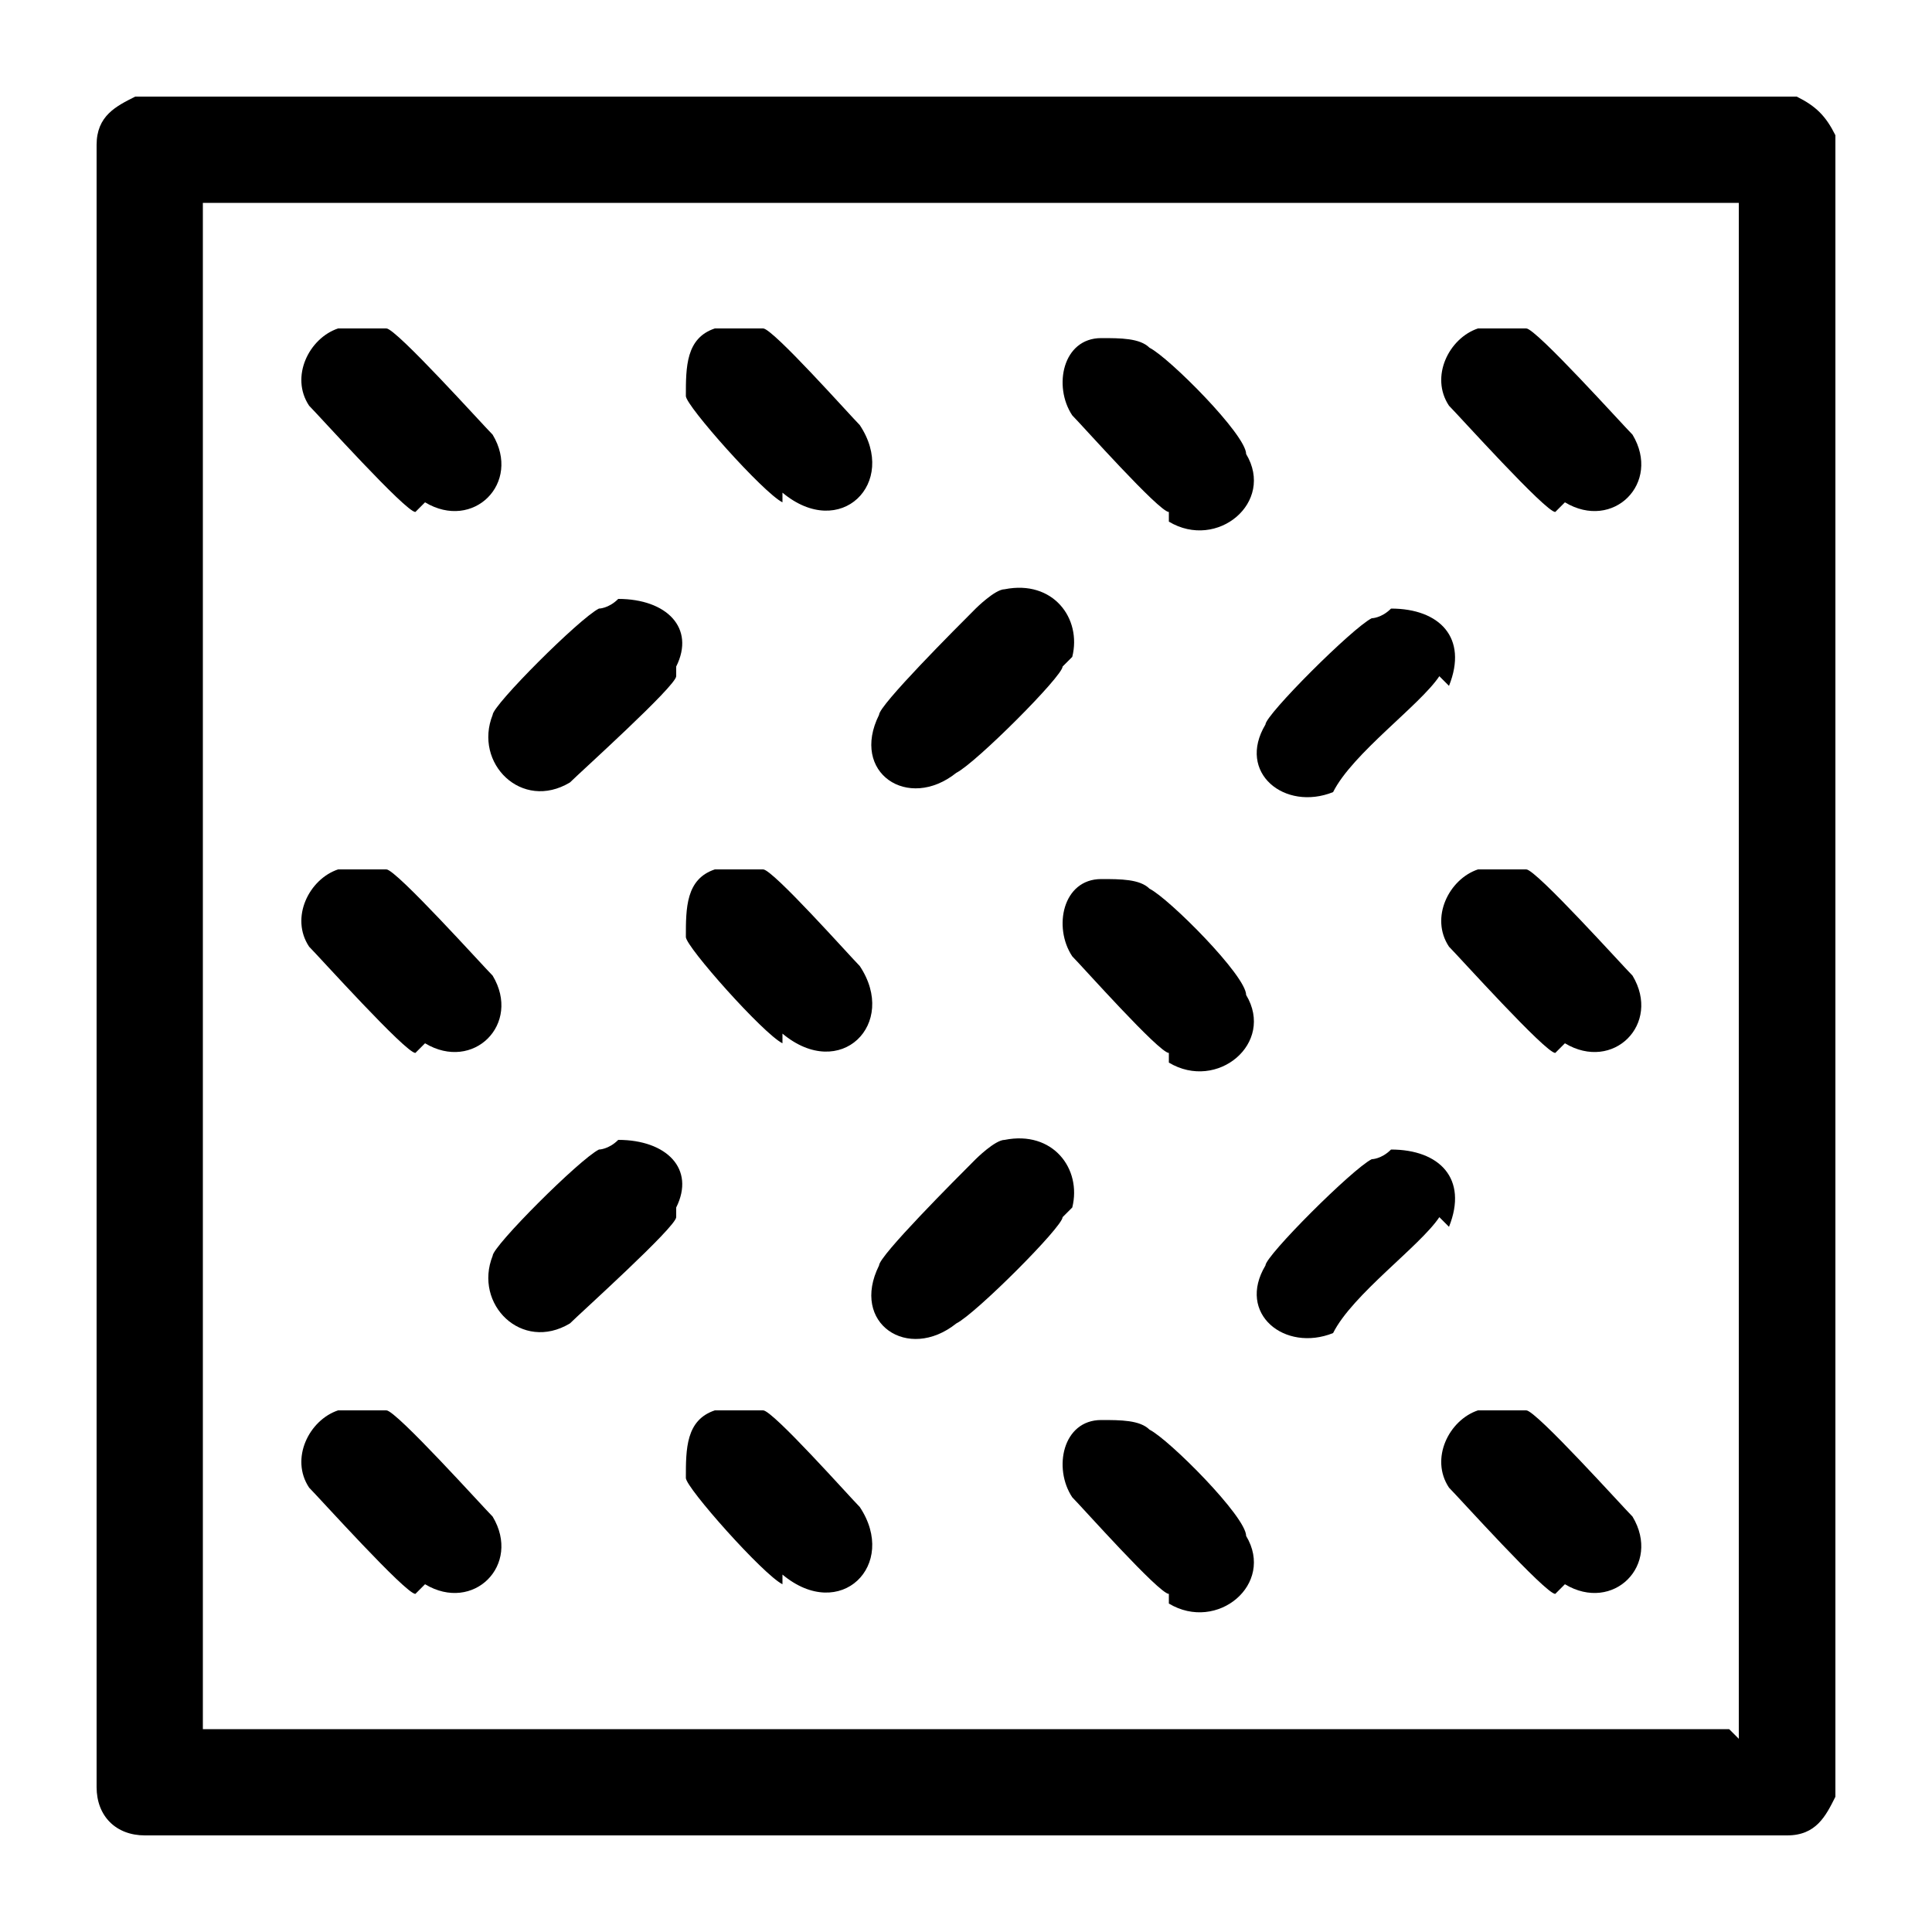<?xml version="1.0" encoding="UTF-8"?>
<svg id="Layer_1" xmlns="http://www.w3.org/2000/svg" width="20" height="20" version="1.1" viewBox="0 0 20 20">
  <!-- Generator: Adobe Illustrator 29.0.0, SVG Export Plug-In . SVG Version: 2.1.0 Build 186)  -->
  <path d="M18.6,1H1.4c-.2.1-.4.2-.4.5v17c0,.3.2.5.5.5h17c.3,0,.4-.2.5-.4V1.4c-.1-.2-.2-.3-.4-.4ZM17.9,17.9H2.1V2.1h15.9v15.9Z"/>
  <path d="M8.1,5.2c-.2-.1-1-1-1-1.1,0-.3,0-.6.3-.7.2,0,.4,0,.5,0,.1,0,.9.9,1,1,.4.6-.2,1.2-.8.7Z"/>
  <path d="M12.1,5.3c-.1,0-.9-.9-1-1-.2-.3-.1-.8.3-.8.2,0,.4,0,.5.1.2.1,1,.9,1,1.1.3.5-.3,1-.8.7Z"/>
  <path d="M8.1,10.8c-.2-.1-1-1-1-1.1,0-.3,0-.6.3-.7.2,0,.4,0,.5,0,.1,0,.9.9,1,1,.4.6-.2,1.2-.8.7Z"/>
  <path d="M12.1,10.9c-.1,0-.9-.9-1-1-.2-.3-.1-.8.3-.8.2,0,.4,0,.5.1.2.1,1,.9,1,1.1.3.5-.3,1-.8.7Z"/>
  <path d="M8.1,16.4c-.2-.1-1-1-1-1.1,0-.3,0-.6.3-.7.2,0,.4,0,.5,0,.1,0,.9.9,1,1,.4.6-.2,1.2-.8.7Z"/>
  <path d="M12.1,16.5c-.1,0-.9-.9-1-1-.2-.3-.1-.8.3-.8.2,0,.4,0,.5.1.2.1,1,.9,1,1.1.3.5-.3,1-.8.7Z"/>
  <path d="M11,6.9c0,.1-.9,1-1.1,1.1-.5.4-1.1,0-.8-.6,0-.1.8-.9,1-1.1,0,0,.2-.2.3-.2.5-.1.8.3.7.7Z"/>
  <path d="M11,12.6c0,.1-.9,1-1.1,1.1-.5.4-1.1,0-.8-.6,0-.1.8-.9,1-1.1,0,0,.2-.2.3-.2.5-.1.8.3.7.7Z"/>
  <path d="M14.9,7c-.2.3-.9.8-1.1,1.2-.5.2-1-.2-.7-.7,0-.1.9-1,1.1-1.1,0,0,.1,0,.2-.1.5,0,.8.3.6.8Z"/>
  <path d="M14.9,12.6c-.2.3-.9.8-1.1,1.2-.5.2-1-.2-.7-.7,0-.1.9-1,1.1-1.1,0,0,.1,0,.2-.1.5,0,.8.3.6.8Z"/>
  <path d="M4.3,5.3c-.1,0-1-1-1.1-1.1-.2-.3,0-.7.3-.8.2,0,.3,0,.5,0,.1,0,1,1,1.1,1.1.3.5-.2,1-.7.7Z"/>
  <path d="M16.1,5.3c-.1,0-1-1-1.1-1.1-.2-.3,0-.7.3-.8.2,0,.3,0,.5,0,.1,0,1,1,1.1,1.1.3.5-.2,1-.7.7Z"/>
  <path d="M4.3,10.9c-.1,0-1-1-1.1-1.1-.2-.3,0-.7.3-.8.2,0,.3,0,.5,0,.1,0,1,1,1.1,1.1.3.5-.2,1-.7.7Z"/>
  <path d="M16.1,10.9c-.1,0-1-1-1.1-1.1-.2-.3,0-.7.3-.8.2,0,.3,0,.5,0,.1,0,1,1,1.1,1.1.3.5-.2,1-.7.7Z"/>
  <path d="M4.3,16.5c-.1,0-1-1-1.1-1.1-.2-.3,0-.7.3-.8.2,0,.3,0,.5,0,.1,0,1,1,1.1,1.1.3.5-.2,1-.7.7Z"/>
  <path d="M16.1,16.5c-.1,0-1-1-1.1-1.1-.2-.3,0-.7.3-.8.2,0,.3,0,.5,0,.1,0,1,1,1.1,1.1.3.5-.2,1-.7.7Z"/>
  <path d="M7,7c0,.1-1,1-1.1,1.1-.5.3-1-.2-.8-.7,0-.1.9-1,1.1-1.1,0,0,.1,0,.2-.1.5,0,.8.3.6.7Z"/>
  <path d="M7,12.6c0,.1-1,1-1.1,1.1-.5.3-1-.2-.8-.7,0-.1.9-1,1.1-1.1,0,0,.1,0,.2-.1.5,0,.8.3.6.7Z"/>
</svg>